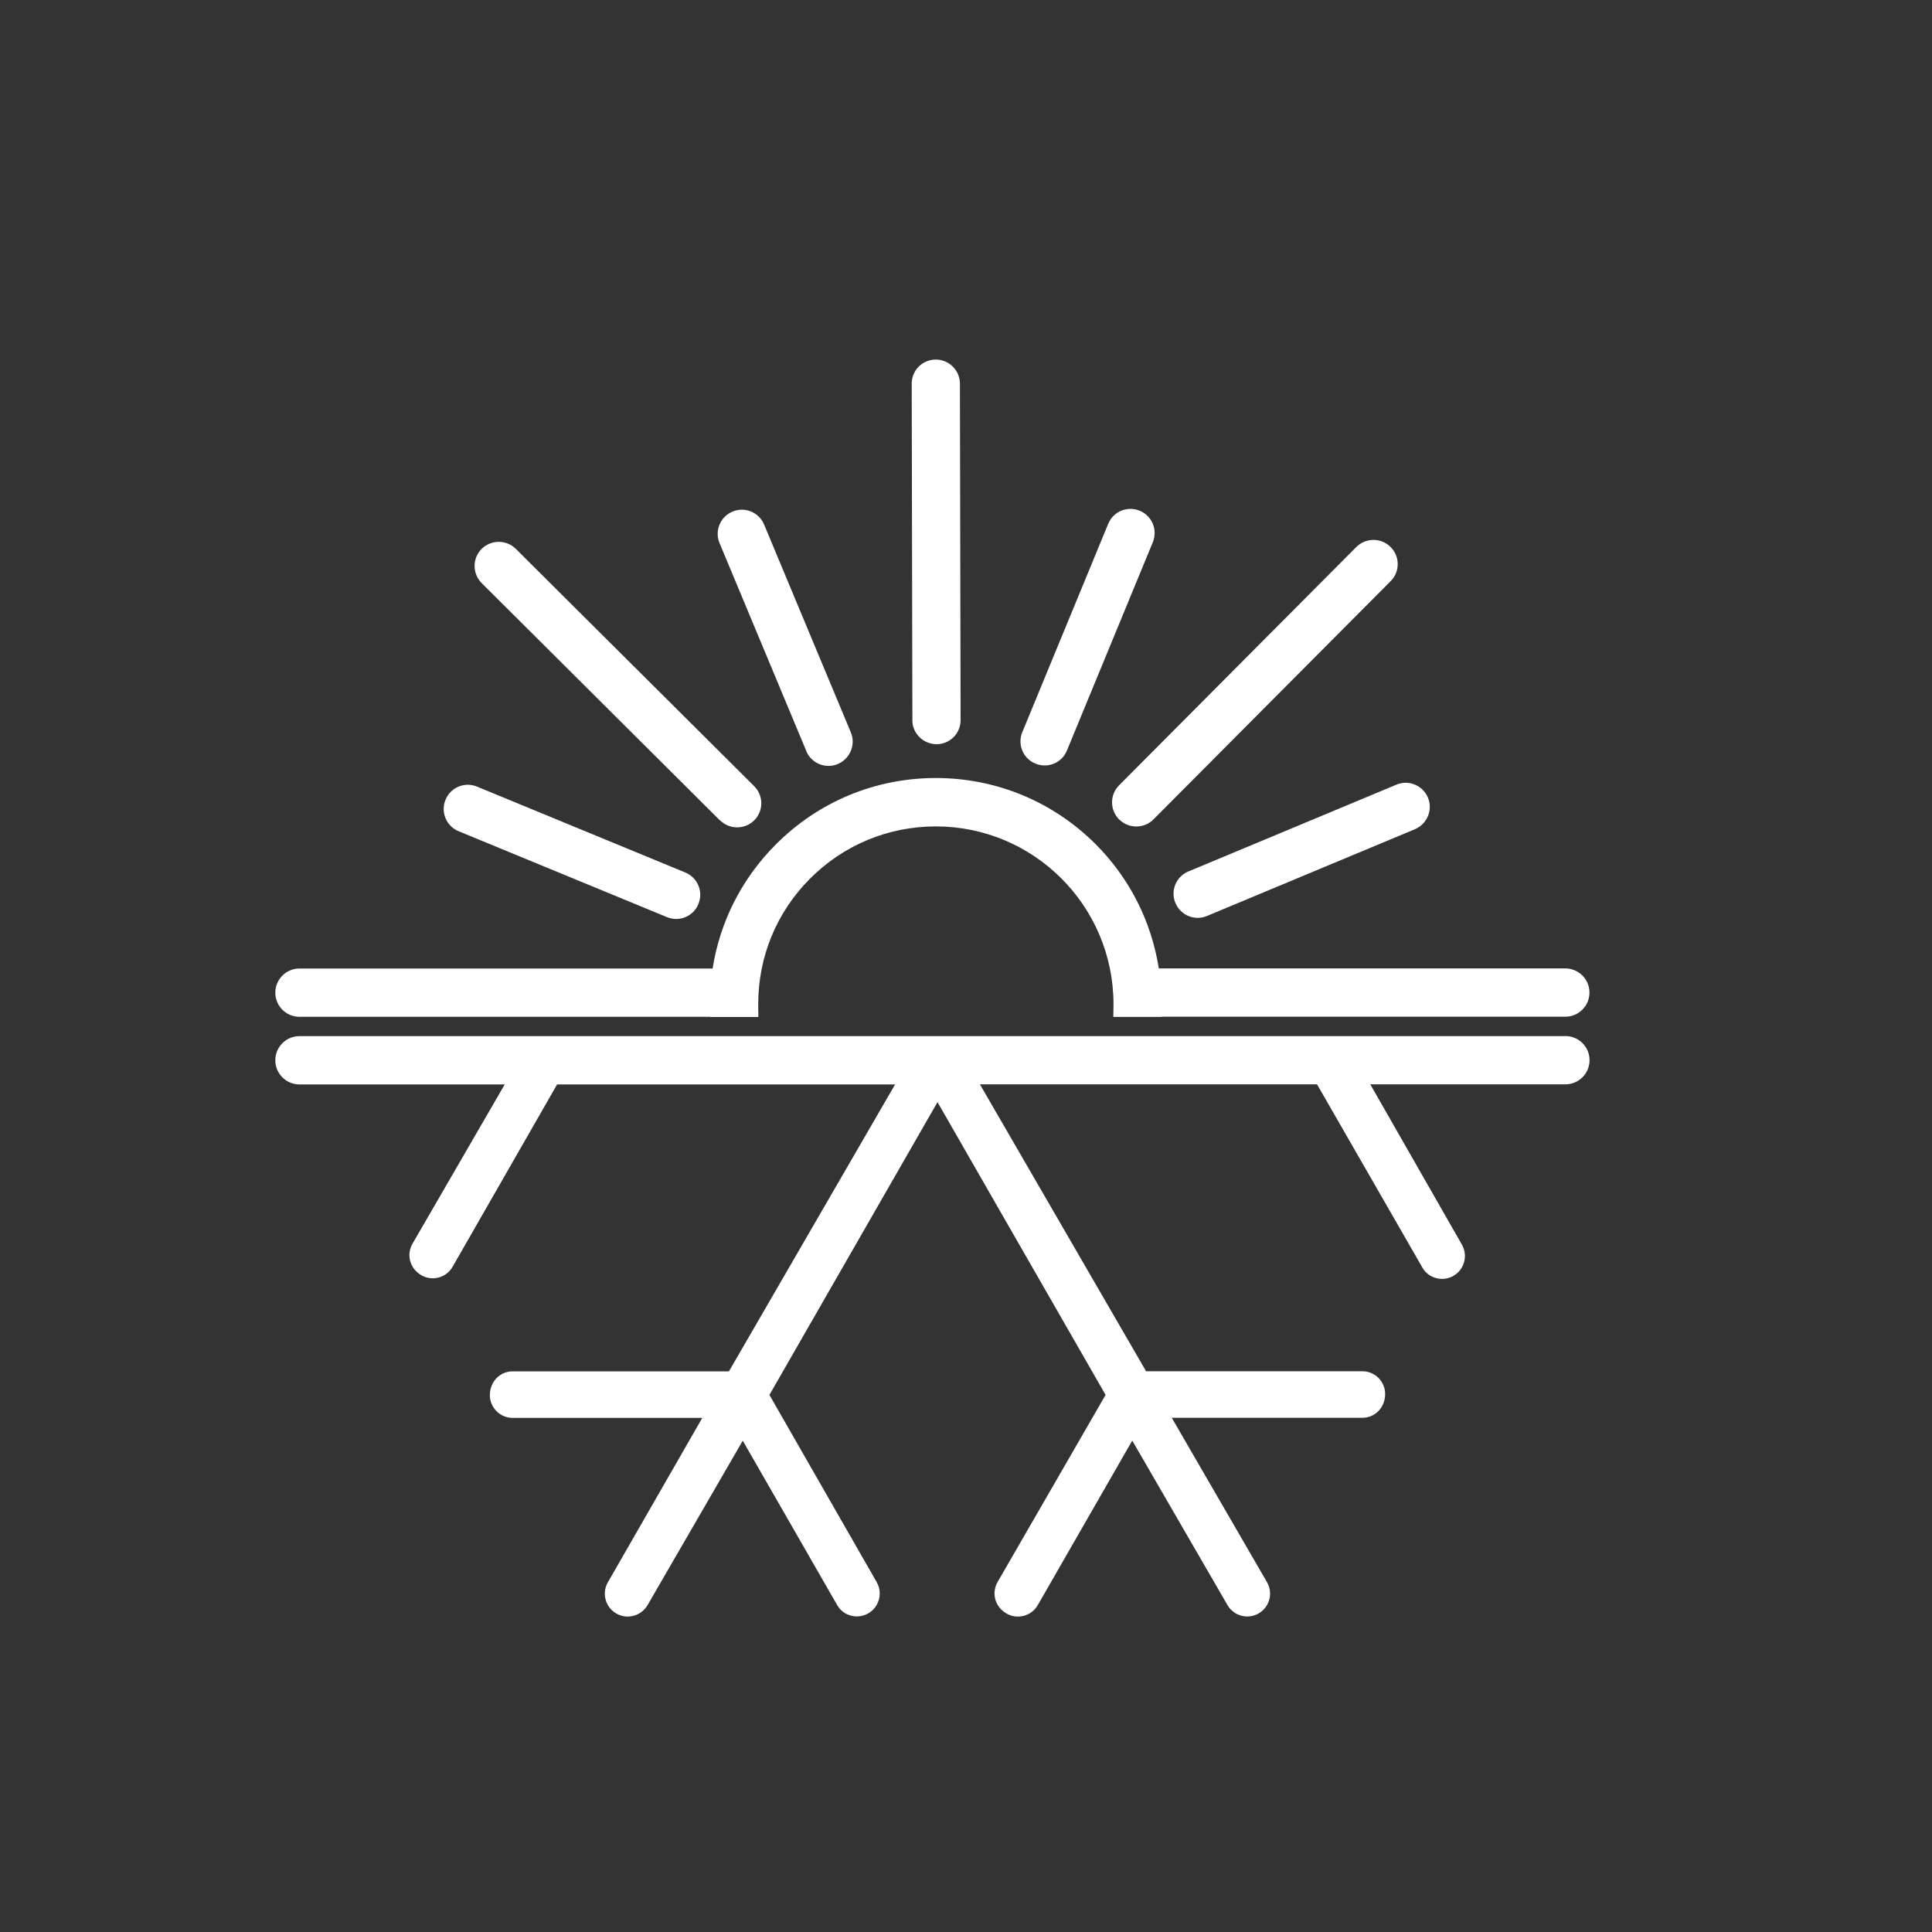 <?xml version="1.0" encoding="UTF-8"?>
<svg id="a" data-name="Layer 1" xmlns="http://www.w3.org/2000/svg" viewBox="0 0 200 200">
  <rect x="0" y="0" width="200" height="200" fill="#333333" stroke="none"/>
  <path d="M74.54,84.92c.98.97,2.56.97,3.54,0,.5-.5.74-1.15.73-1.81-.01-.63-.26-1.25-.74-1.73l-24.67-24.56c-.98-.97-2.56-.97-3.54,0-.98.98-.97,2.56,0,3.54l24.67,24.57Z" fill="#fff"/>
  <path d="M47.48,86.05l21.56,8.89c1.28.53,2.74-.08,3.26-1.36.13-.33.19-.66.19-.99-.02-.97-.6-1.88-1.55-2.27l-21.56-8.89c-1.28-.53-2.74.08-3.26,1.36-.53,1.28.08,2.74,1.36,3.26Z" fill="#fff"/>
  <path d="M83.46,77.75c.53,1.27,2,1.88,3.27,1.34.97-.41,1.55-1.36,1.54-2.35,0-.31-.07-.62-.19-.92l-8.98-21.52c-.53-1.27-2-1.88-3.27-1.34-1.27.53-1.88,2-1.34,3.27l8.98,21.52Z" fill="#fff"/>
  <path d="M96.95,77.04c1.38,0,2.5-1.12,2.49-2.51l-.07-34.81s0-.03,0-.04c-.02-1.36-1.14-2.46-2.5-2.46-1.38,0-2.5,1.12-2.49,2.51l.07,34.81c-.03,1.35,1.12,2.5,2.51,2.5Z" fill="#fff"/>
  <path d="M115.86,84.83c.98.97,2.56.97,3.54,0l24.56-24.67c.5-.5.74-1.15.73-1.81-.01-.63-.26-1.25-.74-1.73-.98-.97-2.56-.97-3.54,0l-24.56,24.67c-.98.98-.97,2.56,0,3.54Z" fill="#fff"/>
  <path d="M107.19,79.05c1.28.53,2.74-.08,3.26-1.36l8.89-21.56c.13-.33.19-.66.19-.99-.02-.97-.6-1.88-1.55-2.27-1.28-.53-2.74.08-3.26,1.36l-8.89,21.56c-.53,1.28.08,2.74,1.36,3.26Z" fill="#fff"/>
  <path d="M123.02,90.21c-1.27.53-1.88,1.99-1.34,3.27.53,1.27,2,1.88,3.27,1.34l21.52-8.98c.97-.41,1.55-1.36,1.54-2.35,0-.31-.07-.62-.19-.92-.53-1.27-2-1.88-3.27-1.34l-21.52,8.98Z" fill="#fff"/>
  <path d="M162.05,107.26H31c-1.38,0-2.5,1.12-2.5,2.5s1.12,2.5,2.5,2.5h21.25l-9.55,16.49c-.21.36-.32.77-.32,1.18,0,.85.46,1.64,1.25,2.09,1.13.64,2.57.25,3.22-.88l10.82-18.88h34.99l-17.2,29.7h-22.39c-1.3,0-2.36,1.06-2.36,2.46,0,1.3,1.06,2.36,2.36,2.36h19.63l-9.78,17.03c-.21.36-.31.76-.31,1.17,0,.84.45,1.63,1.19,2.05,1.13.65,2.57.26,3.23-.86l9.86-17.03,9.77,17.01c.31.55.82.94,1.43,1.1.59.16,1.21.08,1.75-.21l.05-.03c.73-.42,1.18-1.2,1.18-2.05,0-.41-.11-.81-.31-1.17l-11.11-19.39,17.4-30.31,17.4,30.31-11.18,19.37c-.21.36-.32.77-.32,1.18,0,.85.46,1.64,1.26,2.09,1.13.64,2.57.25,3.22-.88l9.78-17.03,9.86,17.03c.65,1.13,2.1,1.51,3.23.86.73-.42,1.18-1.21,1.18-2.05,0-.41-.11-.82-.32-1.18l-9.86-17.02h19.73c1.3,0,2.36-1.06,2.36-2.46,0-1.3-1.06-2.36-2.36-2.36h-22.39l-17.2-29.7h34.9l10.9,18.96c.31.55.82.94,1.43,1.1.61.16,1.25.08,1.8-.24.73-.42,1.18-1.21,1.18-2.05,0-.41-.11-.81-.31-1.17l-9.49-16.6h20.2c1.38,0,2.5-1.12,2.5-2.5s-1.12-2.5-2.5-2.5Z" fill="#fff"/>
  <path d="M31,105.26h42.5s0,.01,0,.02h5c0-.05,0-.96-.01-1.02,0-.09,0-.19,0-.28-.01-4.91,1.89-9.54,5.36-13.02,3.47-3.48,8.08-5.4,12.99-5.41,10.14-.02,18.39,8.18,18.43,18.35,0,.17-.02,1.2-.02,1.37h5.01v-.02h41.78c1.38,0,2.5-1.12,2.5-2.5s-1.12-2.5-2.5-2.5h-42.08c-.77-4.86-3.02-9.35-6.57-12.89-4.43-4.41-10.31-6.83-16.56-6.82-6.25.01-12.12,2.46-16.53,6.89-3.52,3.53-5.77,7.99-6.53,12.83H31c-1.38,0-2.5,1.12-2.5,2.5s1.12,2.5,2.5,2.5Z" fill="#fff"/>
</svg>